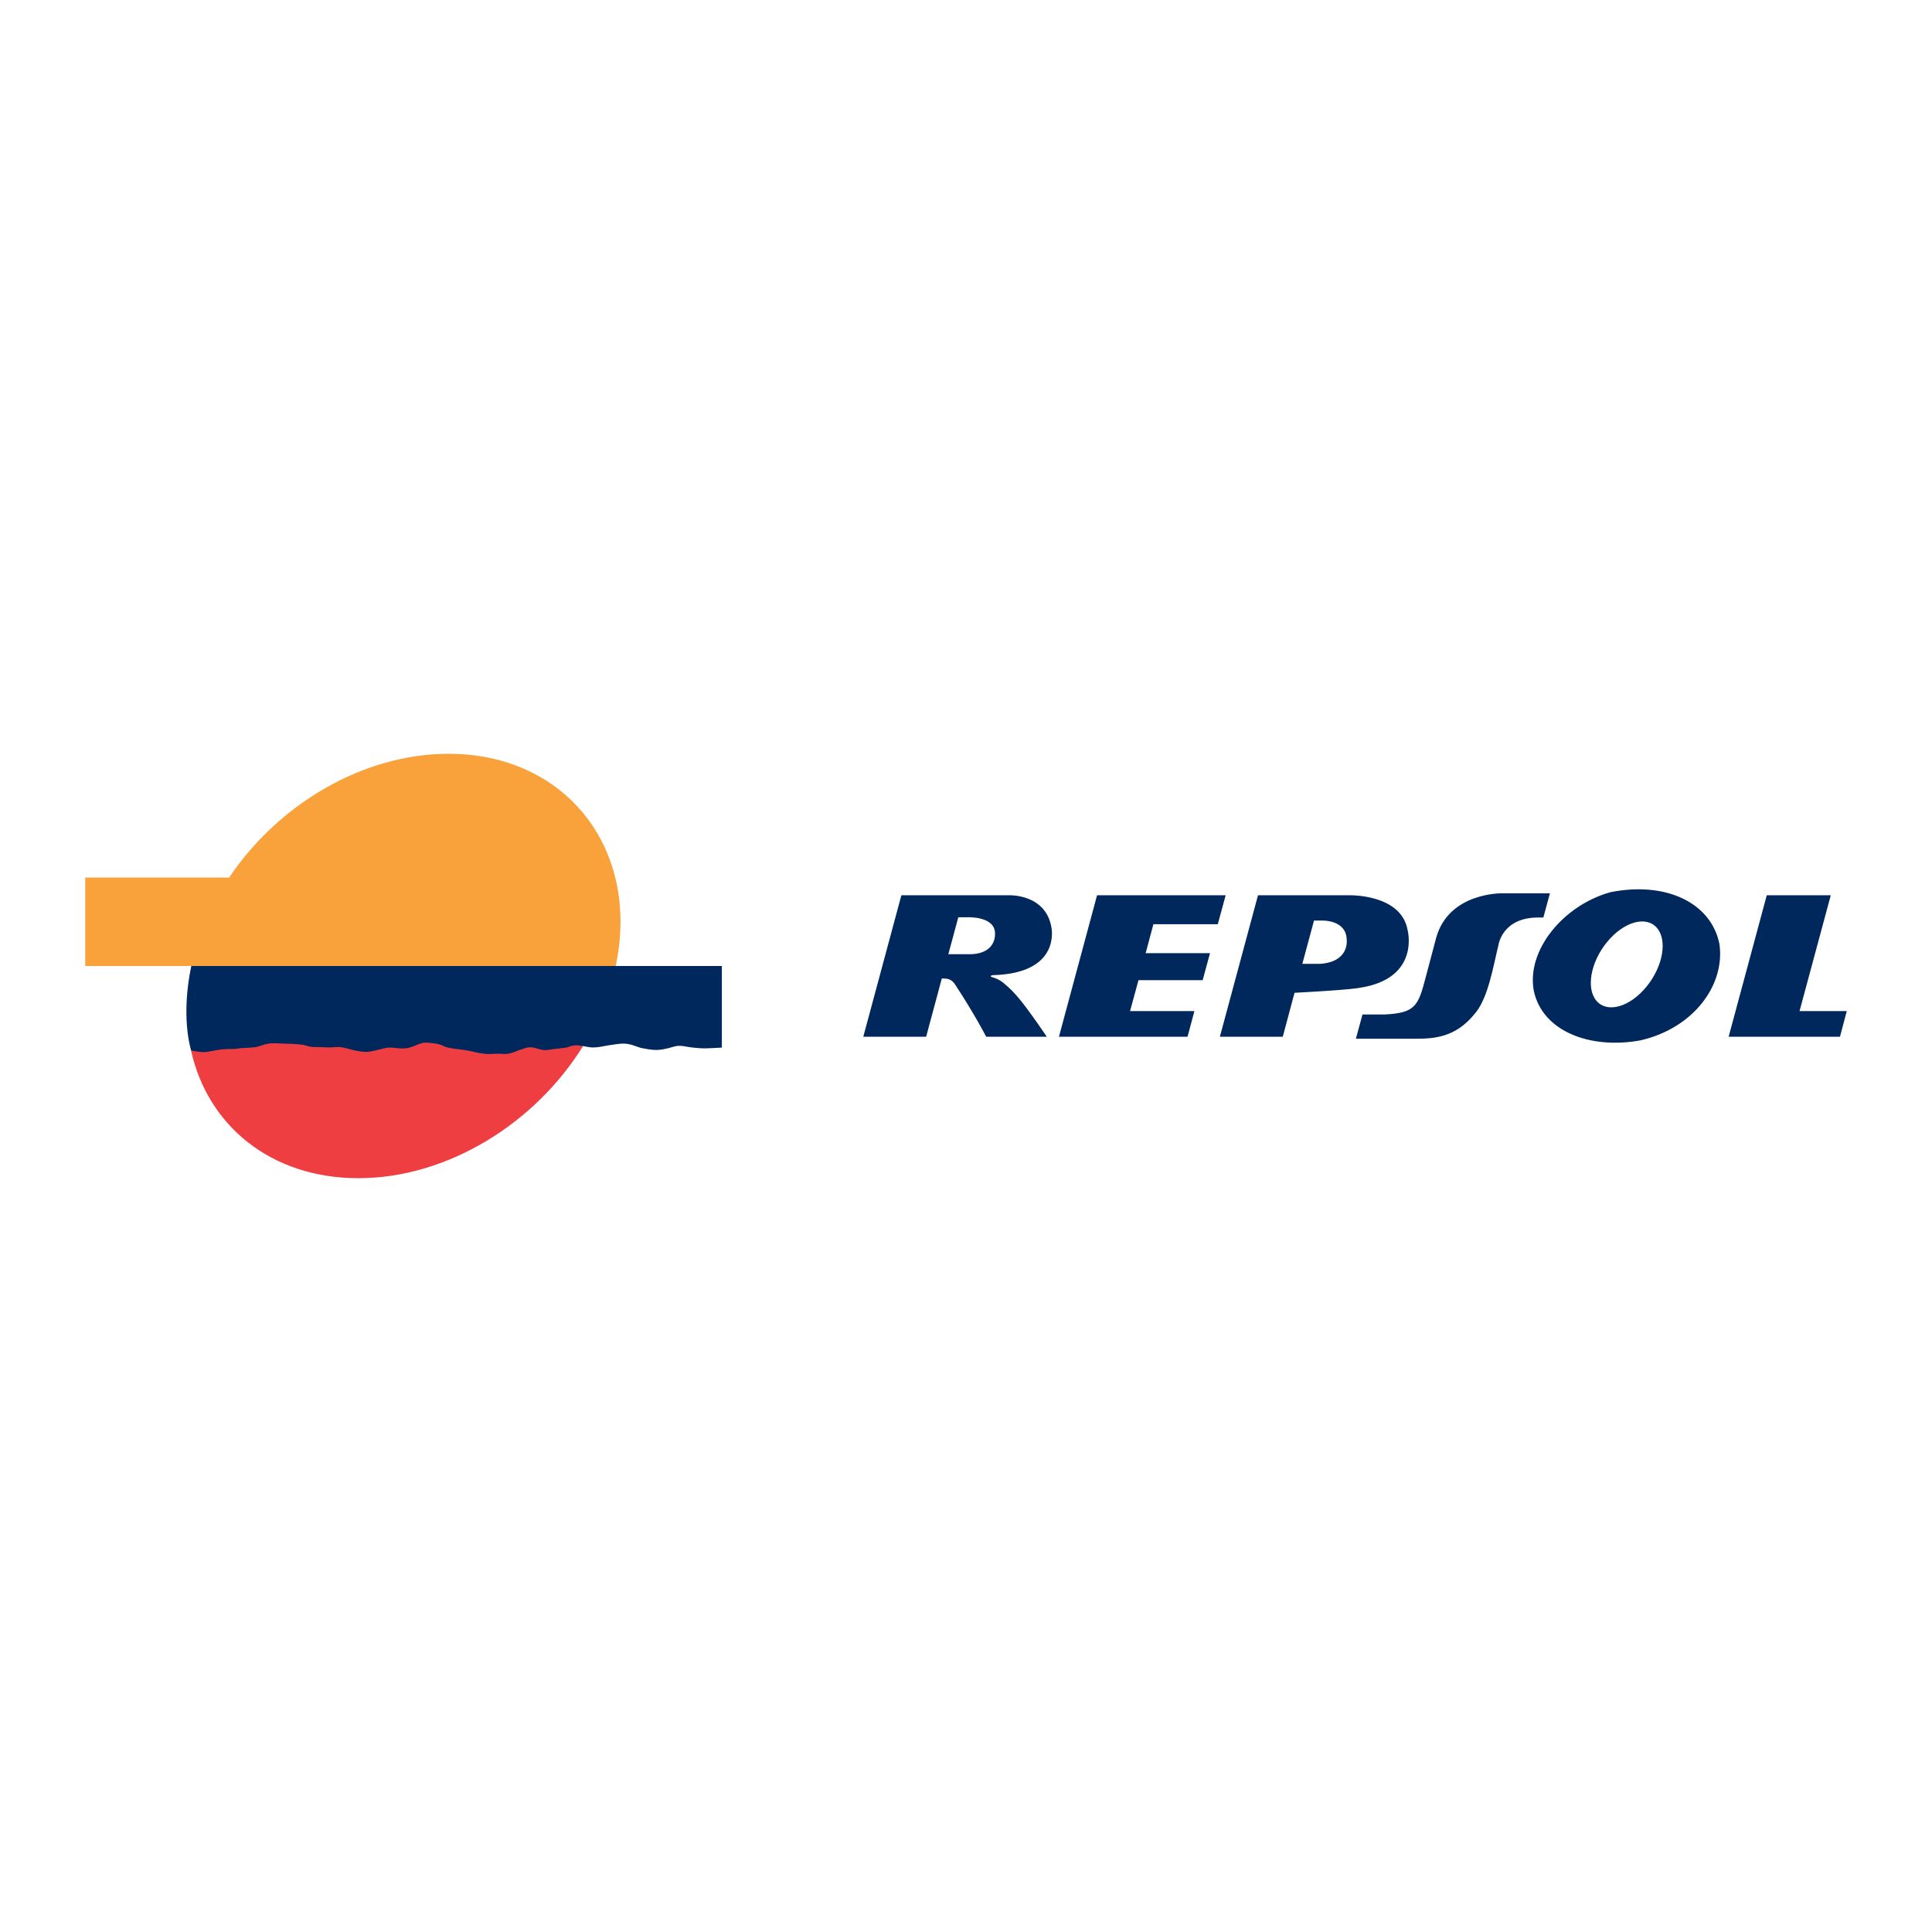 <?xml version="1.0" encoding="utf-8"?>
<!-- Generator: Adobe Illustrator 13.0.0, SVG Export Plug-In . SVG Version: 6.00 Build 14948)  -->
<!DOCTYPE svg PUBLIC "-//W3C//DTD SVG 1.0//EN" "http://www.w3.org/TR/2001/REC-SVG-20010904/DTD/svg10.dtd">
<svg version="1.0" id="Layer_1" xmlns="http://www.w3.org/2000/svg" xmlns:xlink="http://www.w3.org/1999/xlink" x="0px" y="0px"
	 width="192.756px" height="192.756px" viewBox="0 0 192.756 192.756" enable-background="new 0 0 192.756 192.756"
	 xml:space="preserve">
<g>
	<polygon fill-rule="evenodd" clip-rule="evenodd" fill="#FFFFFF" points="0,0 192.756,0 192.756,192.756 0,192.756 0,0 	"/>
	<path fill-rule="evenodd" clip-rule="evenodd" fill="#F9A13A" d="M22.863,87.554c4.891-7.303,13.339-12.348,21.895-12.348
		c11.692,0,19.156,9.478,16.671,21.171H8.504v-8.823H22.863L22.863,87.554z"/>
	<path fill-rule="evenodd" clip-rule="evenodd" fill="#EF3E42" d="M58.172,104.365c-4.796,7.733-13.548,13.184-22.414,13.184
		c-8.708,0-15.043-5.236-16.698-12.749c-0.044-0.202,6.032-7.328,19.005-7.213C54.658,97.734,58.28,104.192,58.172,104.365
		L58.172,104.365z"/>
	<path fill-rule="evenodd" clip-rule="evenodd" fill="#00285D" d="M72.019,96.377v8.143c0,0-1.276,0.071-1.503,0.071
		c-0.969,0.029-2.025-0.166-2.025-0.166s-0.639-0.156-1.138-0.034c-0.334,0.083-1.056,0.337-1.754,0.36
		c-0.628,0.021-1.248-0.129-1.599-0.188c-0.411-0.089-1.146-0.499-1.997-0.44c-0.11,0-0.684,0.074-1.265,0.166
		c-0.348,0.054-0.695,0.133-0.955,0.167c-0.812,0.107-1.021,0.007-1.292-0.029c-0.116-0.015-0.192-0.045-0.318-0.062
		c-0.591-0.082-0.876-0.15-1.525,0.115c-0.193,0.08-1.437,0.168-1.927,0.261c-0.66,0.125-1.207-0.205-1.616-0.243
		c-0.613-0.057-0.875,0.163-1.047,0.188c-0.26,0.037-0.858,0.4-1.52,0.466c-0.321,0.031-0.646-0.074-1.626,0.008
		c-0.329,0.027-1.088-0.075-1.579-0.204c-0.168-0.044-0.874-0.204-1.479-0.262c-0.625-0.059-1.325-0.171-1.594-0.327
		c-0.473-0.272-1.289-0.304-1.561-0.335c-0.851-0.098-1.37,0.496-2.285,0.562c-0.625,0.046-1.091-0.087-1.606-0.079
		c-0.476,0.008-1.642,0.443-2.276,0.433c-1.031-0.018-2.017-0.433-2.59-0.481c-0.281-0.024-0.558,0.021-0.914,0.032
		c-0.318,0.011-0.573-0.01-0.817-0.024c-0.593-0.034-1.071,0.058-1.695-0.165c-0.356-0.127-1.579-0.179-2-0.179
		c-0.595,0-1.487-0.156-2.197,0.103c-0.779,0.283-0.983,0.26-1.531,0.299c-0.371,0.026-0.599,0.008-1.046,0.082
		c-0.449,0.073-0.81,0.026-1.186,0.051c-0.743,0.048-0.706,0.066-1.885,0.279c-0.58,0.104-1.608-0.144-1.608-0.144
		c-0.687-2.555-0.558-5.672,0.026-8.422H72.019L72.019,96.377z"/>
	<path fill-rule="evenodd" clip-rule="evenodd" fill="#00285D" d="M135.278,103.634l0.657-2.418h2.182
		c3.117-0.15,3.377-0.855,4.134-3.744l1.034-3.899c1.277-4.607,6.664-4.45,6.664-4.45h4.688l-0.657,2.419h-0.323
		c-3.755-0.105-4.151,2.72-4.151,2.72c-0.561,2.292-1.052,5.46-2.462,6.988c-1.823,2.191-3.855,2.384-5.734,2.384H135.278
		L135.278,103.634z M122.285,89.322h-12.831l-3.803,14.113h12.831l0.683-2.557h-6.42l0.843-3.089h6.402l0.732-2.69h-6.42
		l0.773-2.889h6.423L122.285,89.322L122.285,89.322z M96.52,91.514h-0.909L94.616,95.2h2.29c2.521-0.1,2.366-2.025,2.366-2.025
		C99.316,91.381,96.52,91.514,96.52,91.514L96.52,91.514z M104.899,92.51c-0.592-3.354-4.229-3.188-4.229-3.188h-10.74
		l-3.799,14.113h6.271l1.563-5.812c0.29,0.033,0.825-0.1,1.279,0.531c2.03,3.089,3.149,5.28,3.149,5.28h6.049
		c-2.368-3.454-3.144-4.384-4.224-5.28c-0.502-0.465-1.133-0.631-1.133-0.631c-0.511-0.133-0.053-0.232-0.053-0.232
		C105.947,97.125,104.899,92.51,104.899,92.51L104.899,92.51z M160.331,93.993c1.654-2.022,3.877-2.665,4.965-1.436
		c1.087,1.229,0.627,3.864-1.027,5.886c-1.654,2.021-3.877,2.665-4.965,1.437C158.217,98.65,158.677,96.015,160.331,93.993
		L160.331,93.993z M153.026,98.844c-0.749-4.052,2.965-8.535,7.652-9.83c5.45-1.096,10.036,0.996,10.871,5.18
		c0.579,4.085-2.57,8.368-7.852,9.597C158.699,104.721,153.889,102.928,153.026,98.844L153.026,98.844z M176.27,89.322
		l-3.803,14.113h11.107l0.678-2.557h-4.712l3.117-11.557H176.27L176.27,89.322z M131.862,91.846h-0.764l-1.164,4.317h1.78
		c2.896-0.199,2.651-2.324,2.651-2.324C134.377,91.713,131.862,91.846,131.862,91.846L131.862,91.846z M125.511,89.322
		l-3.803,14.113h6.274l1.174-4.384c5.672-0.299,6.508-0.498,6.508-0.498c6.068-0.934,4.776-5.745,4.776-5.745
		c-0.639-3.652-5.857-3.486-5.857-3.486H125.511L125.511,89.322z"/>
</g>
</svg>
